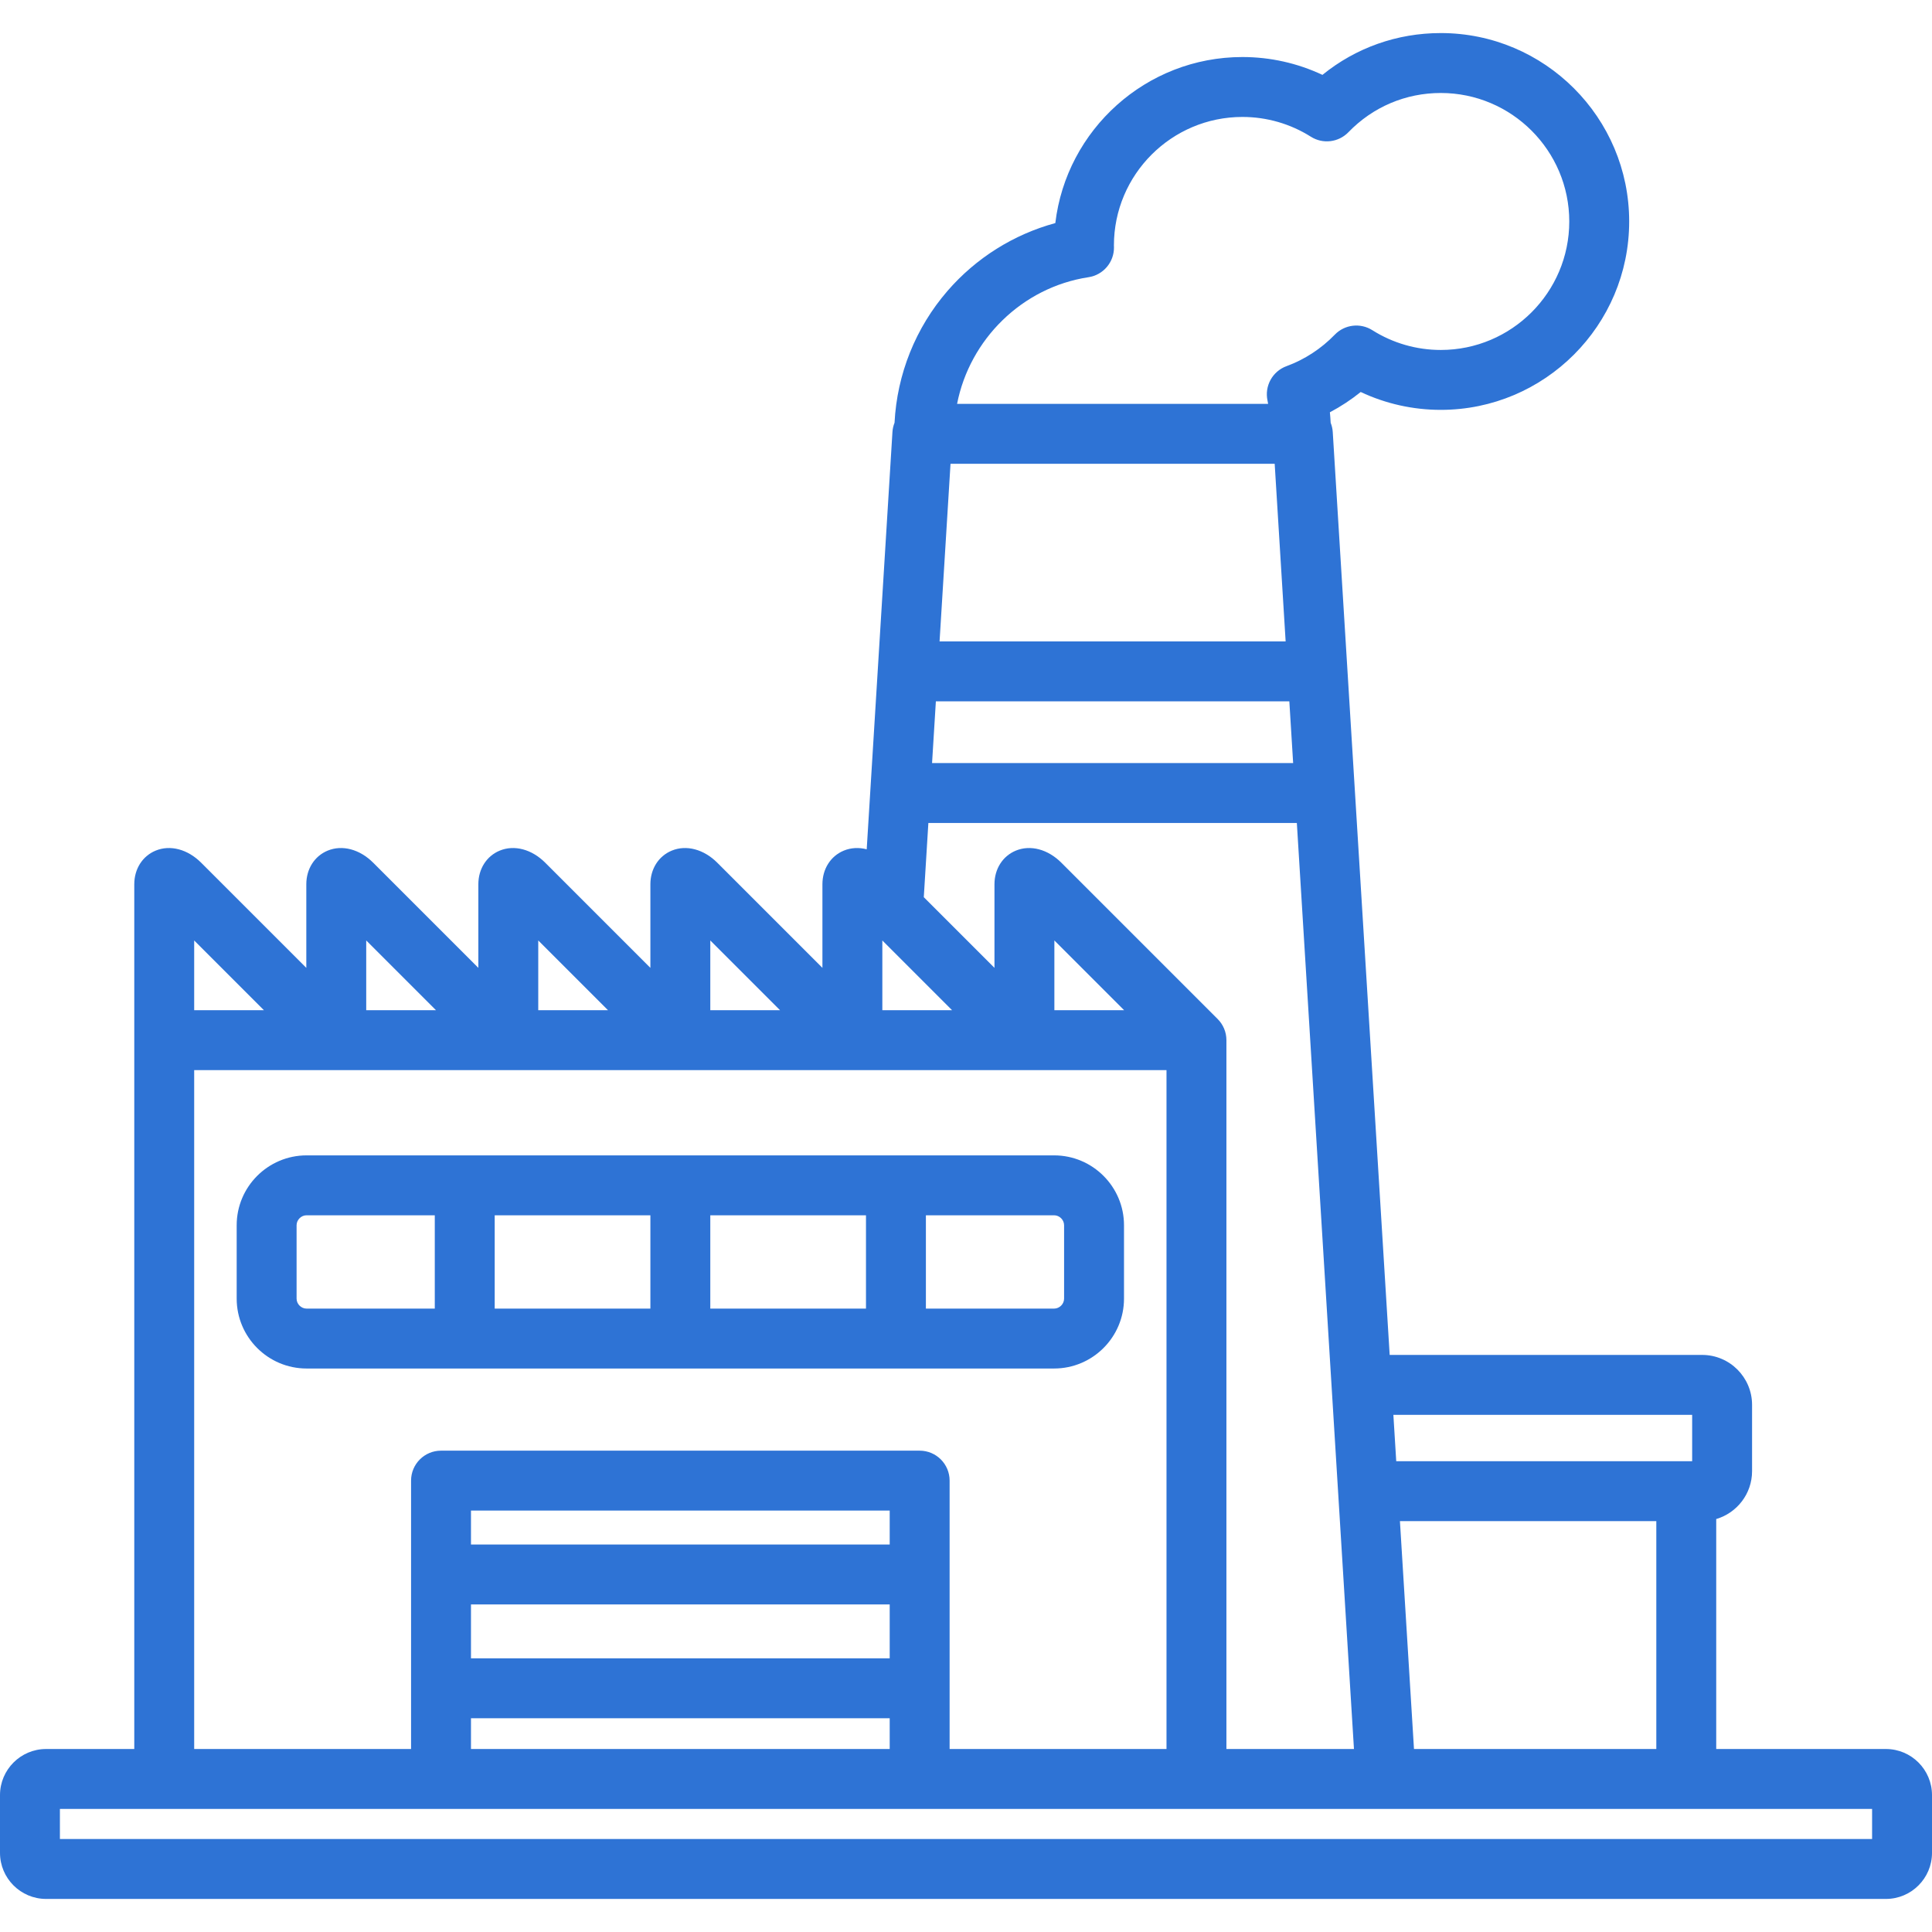 <!DOCTYPE svg PUBLIC "-//W3C//DTD SVG 1.1//EN" "http://www.w3.org/Graphics/SVG/1.1/DTD/svg11.dtd">
<!-- Uploaded to: SVG Repo, www.svgrepo.com, Transformed by: SVG Repo Mixer Tools -->
<svg fill="#2e73d5" height="800px" width="800px" version="1.1" id="Layer_1" xmlns="http://www.w3.org/2000/svg" xmlns:xlink="http://www.w3.org/1999/xlink" viewBox="0 0 512 512" xml:space="preserve">
<g id="SVGRepo_bgCarrier" stroke-width="0"/>
<g id="SVGRepo_tracerCarrier" stroke-linecap="round" stroke-linejoin="round"/>
<g id="SVGRepo_iconCarrier"> <g> <g> <g> <path d="M297.873,344.146v-19.437c0-10.213-8.31-18.523-18.523-18.523H81.246c-10.213,0-18.523,8.31-18.523,18.523v19.437 c0,10.213,8.31,18.523,18.523,18.523h198.103C289.563,362.669,297.873,354.359,297.873,344.146z M115.222,346.792H81.245 c-1.434,0-2.646-1.212-2.646-2.646v-19.437c0-1.434,1.212-2.646,2.646-2.646h33.977V346.792z M172.359,346.792h-41.259v-24.729 h41.259V346.792z M229.495,346.792h-41.259v-24.729h41.259V346.792z M245.372,322.063h33.977c1.434,0,2.646,1.212,2.646,2.646 v19.437c0,1.434-1.212,2.646-2.646,2.646h-33.977V322.063z"/> <path d="M499.786,463.504h-44.969v-60.942c5.483-1.615,9.499-6.686,9.499-12.686v-17.576c0-7.296-5.935-13.231-13.231-13.231 h-82.806l-15.087-244.588c-0.053-0.859-0.248-1.677-0.55-2.439c-0.048-0.927-0.115-1.854-0.207-2.781 c2.882-1.52,5.624-3.325,8.167-5.378c6.612,3.111,13.844,4.736,21.22,4.736c27.531,0,49.928-22.398,49.928-49.93 c0-27.53-22.397-49.926-49.928-49.926c-11.58,0-22.513,3.896-31.362,11.08c-6.61-3.107-13.837-4.729-21.21-4.729 c-25.527,0-46.642,19.256-49.579,44.005c-11.021,2.995-20.995,9.234-28.564,17.967c-8.466,9.768-13.39,22.08-14.043,34.948 c-0.305,0.764-0.502,1.586-0.555,2.448l-6.821,110.592c-2.068-0.536-4.17-0.438-6.089,0.357 c-3.483,1.443-5.648,4.855-5.648,8.905v22.158c-11.778-11.779-27.077-27.079-27.862-27.862 c-3.578-3.578-8.206-4.807-12.081-3.201c-3.484,1.443-5.648,4.855-5.648,8.905v22.158 c-11.779-11.779-27.078-27.079-27.862-27.862c-3.578-3.578-8.205-4.807-12.081-3.201c-3.484,1.443-5.649,4.855-5.649,8.905 v22.158c-11.778-11.779-27.077-27.079-27.862-27.862c-3.578-3.578-8.206-4.807-12.081-3.201 c-3.483,1.443-5.648,4.855-5.648,8.905v22.158c-11.778-11.779-27.078-27.079-27.862-27.862 c-3.578-3.578-8.205-4.807-12.081-3.201c-3.484,1.443-5.648,4.855-5.648,8.905v229.17h-23.37C5.479,463.504,0,468.985,0,475.72 v15.302c0,6.734,5.479,12.214,12.214,12.214h487.573c6.735,0,12.214-5.48,12.214-12.214V475.72 C512,468.985,506.521,463.504,499.786,463.504z M448.439,374.946v12.284h-78.422l-0.758-12.284H448.439z M438.94,403.108v60.398 h-64.219l-3.726-60.398H438.94z M288.471,73.462c3.918-0.597,6.796-3.993,6.744-7.957l-0.014-0.466 c0-18.774,15.275-34.049,34.051-34.049c6.438,0,12.711,1.813,18.144,5.243c3.181,2.009,7.333,1.508,9.945-1.196 c6.481-6.704,15.175-10.397,24.48-10.397c18.776,0,34.051,15.275,34.051,34.049c0,18.776-15.275,34.053-34.051,34.053 c-6.439,0-12.711-1.813-18.142-5.244c-3.181-2.009-7.335-1.51-9.949,1.195c-3.582,3.708-8.005,6.593-12.79,8.342 c-3.716,1.359-5.864,5.246-5.037,9.115c0.062,0.292,0.108,0.589,0.164,0.882h-82.432 C256.976,89.966,270.837,76.146,288.471,73.462z M251.898,122.91h85.906l2.903,47.076h-91.714L251.898,122.91z M248.015,185.862 h93.672l1.01,16.361h-95.691L248.015,185.862z M246.027,218.1h97.65l15.137,245.405h-33.801V275.659 c0-2.196-0.892-4.184-2.335-5.623c-0.199-0.199-40.125-40.127-41.404-41.405c-3.578-3.578-8.206-4.807-12.081-3.201 c-3.484,1.443-5.648,4.855-5.648,8.905v22.158c-6.142-6.143-13.228-13.229-18.73-18.73L246.027,218.1z M297.909,267.721H279.42 v-18.488C284.884,254.696,291.86,261.671,297.909,267.721z M233.829,249.232c5.464,5.464,12.44,12.439,18.488,18.488h-18.488 V249.232z M188.236,249.232c5.464,5.464,12.439,12.439,18.488,18.488h-18.488V249.232z M142.644,249.232 c5.464,5.464,12.44,12.439,18.488,18.488h-18.488V249.232z M97.053,249.232c5.464,5.464,12.439,12.439,18.488,18.488H97.053 V249.232z M51.461,249.232c5.464,5.464,12.439,12.439,18.488,18.488H51.461V249.232z M51.461,283.598h257.674v179.908h-57.477 v-71.126c0-4.385-3.554-7.939-7.939-7.939H116.876c-4.384,0-7.939,3.553-7.939,7.939v71.126H51.461V283.598z M124.814,439.48 v-14.289h110.966v14.289H124.814z M235.781,455.357v8.147H124.814v-8.147H235.781z M124.814,409.314v-8.997h110.966v8.997 H124.814z M496.123,487.359H15.877v-7.978h480.246V487.359z"/> </g> </g> </g> </g>
</svg>